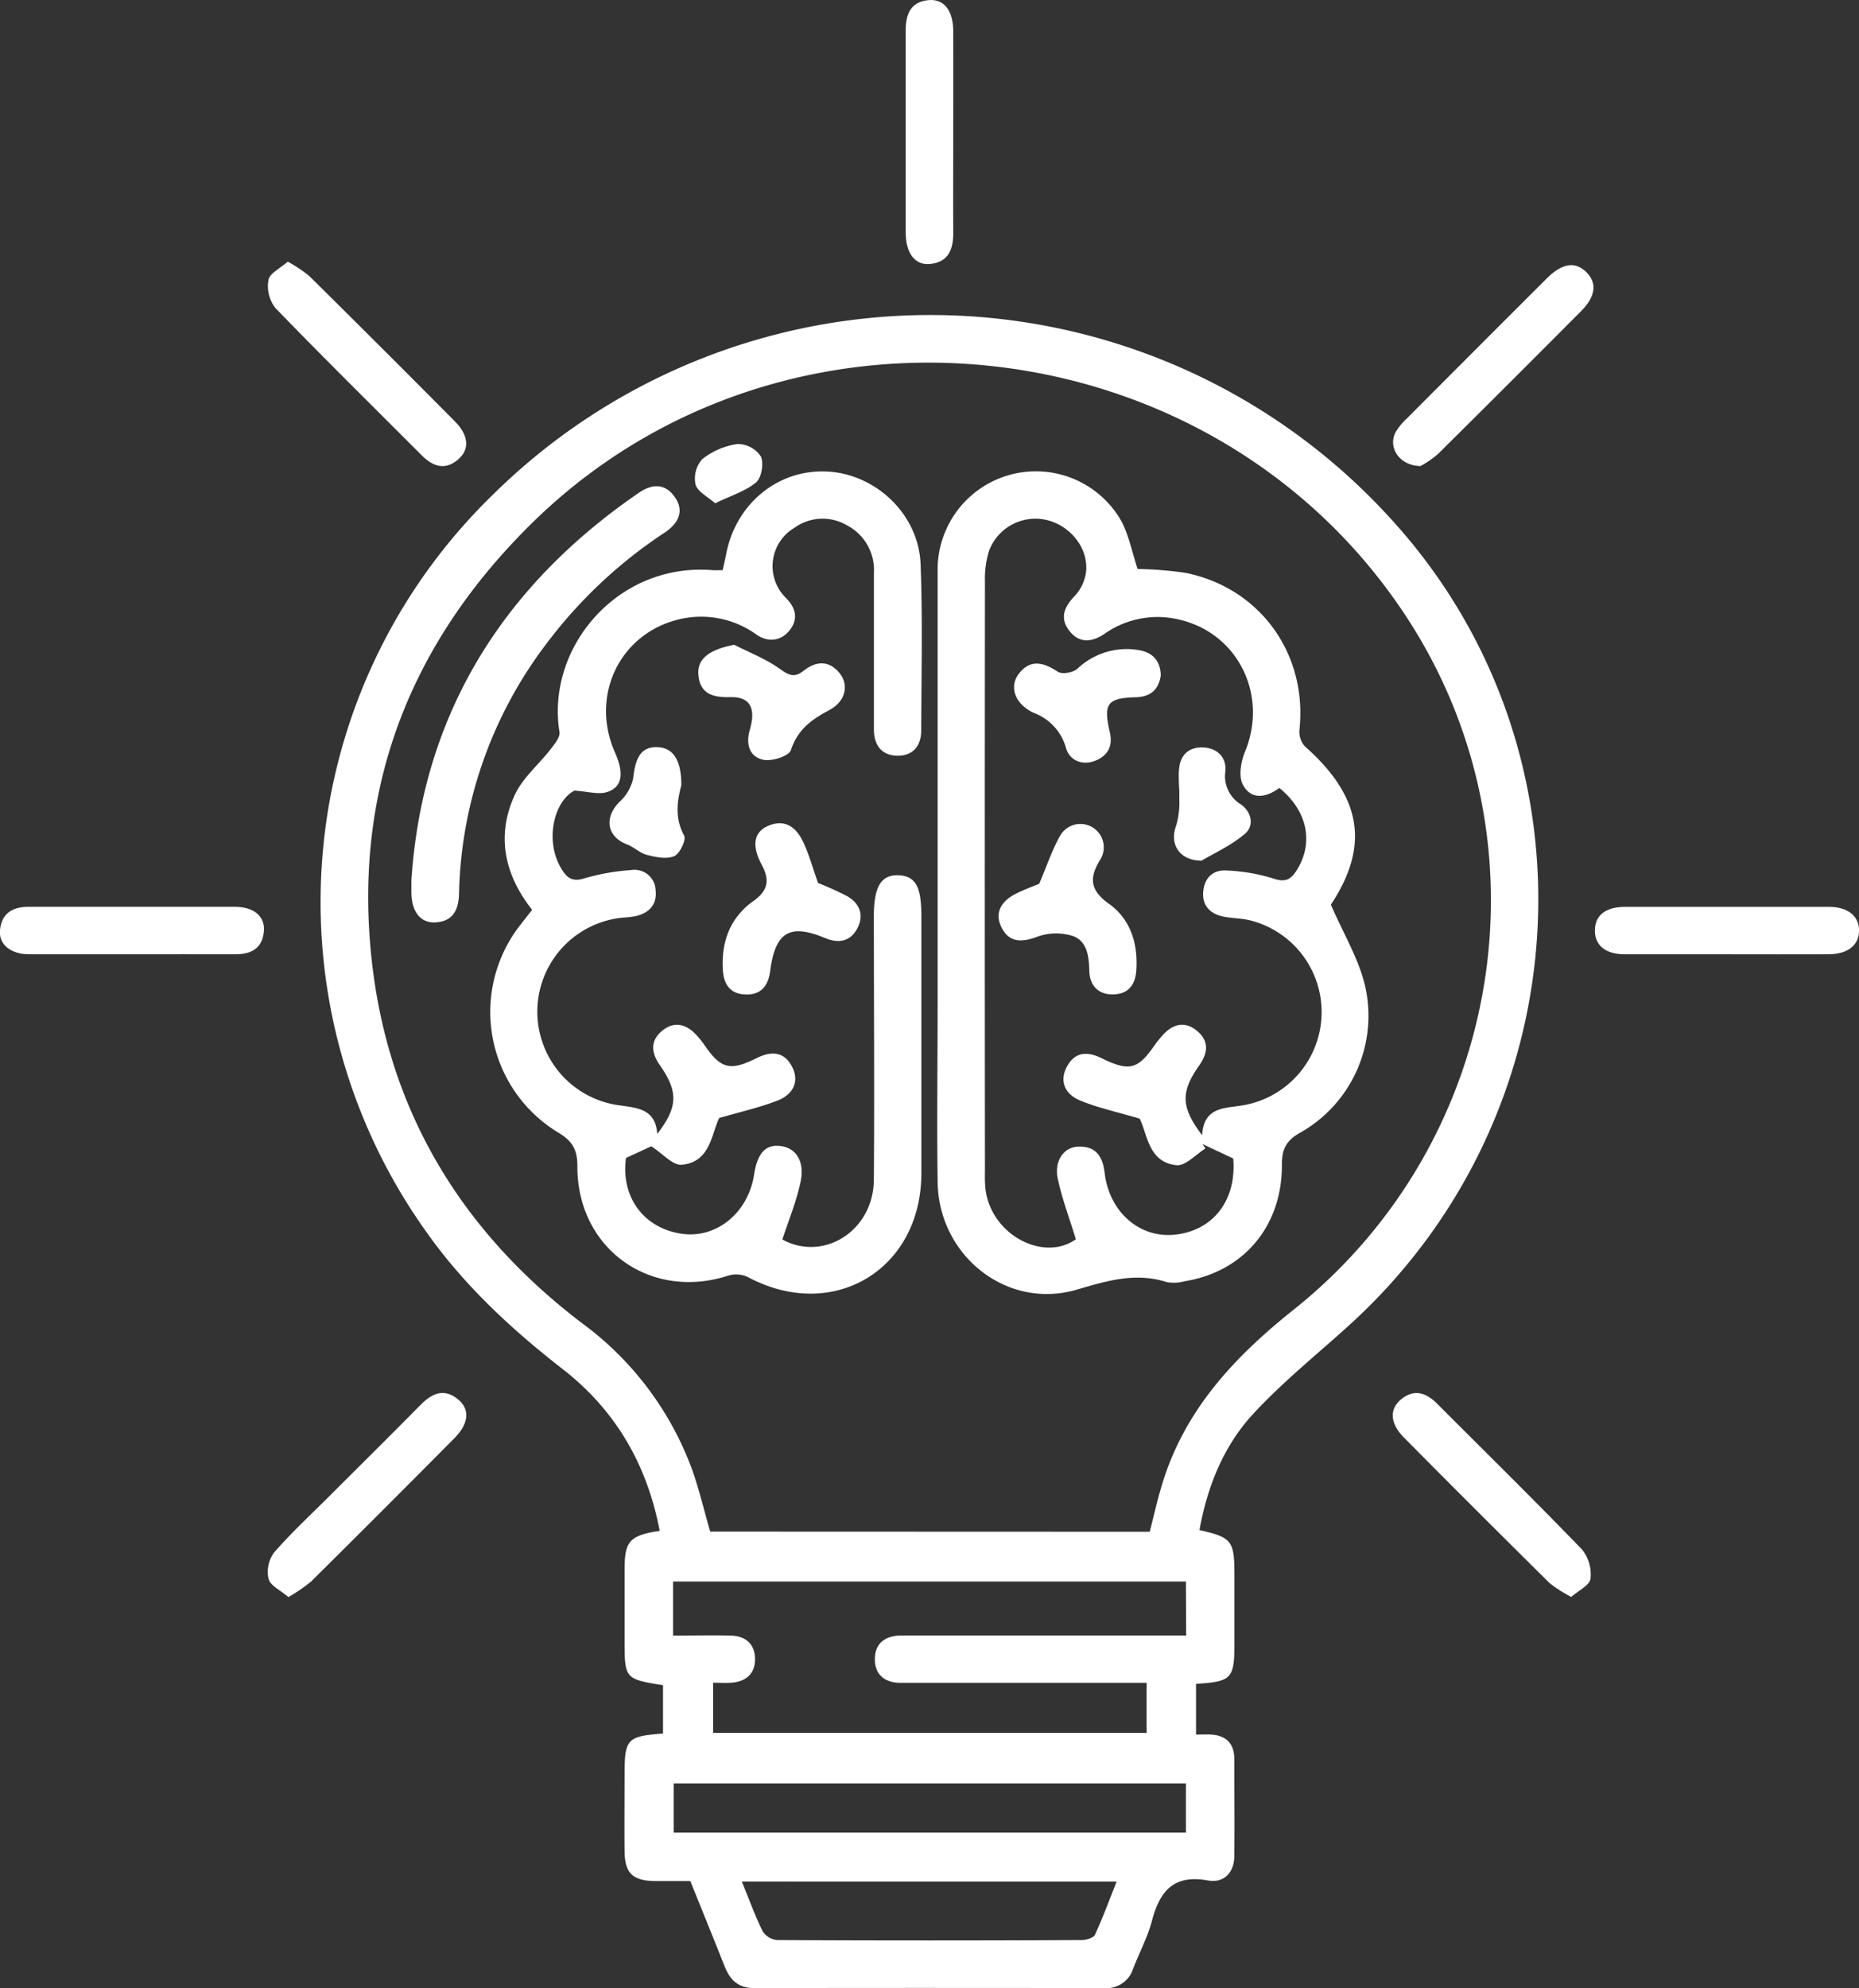 <svg id="Layer_1" data-name="Layer 1" xmlns="http://www.w3.org/2000/svg" viewBox="0 0 352.08 376.47"><rect x="0" y="0" width="352.08" height="376.47" fill="#333333" stroke="none"/><defs><style>.cls-1{fill:#fff;}</style></defs><title>innovative</title><path class="cls-1" d="M7251.13,7301.53c6.2,1.42,6.62,2,6.62,8.67v12.74c0,6.73-.51,7.29-7.27,7.71v9.61c1,0,1.93-.05,2.88,0,2.84.17,4.35,1.73,4.37,4.56,0,6.12.06,12.24,0,18.36,0,3.19-1.94,5.25-5,4.7-6.47-1.18-9.12,2-10.6,7.64-.83,3.11-2.38,6-3.56,9.05a5.27,5.27,0,0,1-5.44,3.69q-33.18-.06-66.35,0c-3,0-4.55-1.53-5.57-4.09-2.11-5.33-4.28-10.64-6.51-16.18-2.27,0-4.51,0-6.75,0-4.17-.07-5.65-1.49-5.7-5.61-.05-4.87,0-9.75,0-14.62,0-6.66.49-7.2,7.28-7.69v-9.16c-7.28-1.19-7.28-1.19-7.28-8.78,0-4.37,0-8.74,0-13.12,0-5.39.94-6.45,6.65-7.33-2.37-12.51-8.34-22.83-18.36-30.62-9.62-7.48-18.47-15.67-25.58-25.63a107.45,107.45,0,0,1,12.12-139.73,117.87,117.87,0,0,1,170.69,4.78c39.62,43.74,36.06,111.76-8,152-6.17,5.63-12.75,10.87-18.42,17S7252.63,7293.25,7251.13,7301.53Zm-9.42.32c.79-3.09,1.44-6,2.31-8.87,4.21-14,13.47-24,24.72-33,40.27-31.94,49.43-89.17,21.41-131.64-36.76-55.72-117.61-64.4-165.35-17.57-23.33,22.89-34.14,50.76-30.37,83.45,3.27,28.38,17.18,51,39.85,68.2a60,60,0,0,1,20.41,26.73c1.54,4,2.5,8.31,3.78,12.67Zm6.85,9.42h-97.12v10.24c3.76,0,7.36-.09,11,0,2.77.1,4.52,1.66,4.52,4.47s-1.77,4.27-4.54,4.46c-1.09.08-2.18,0-3.4,0v9.5h82.1v-9.48h-19.95c-8.87,0-17.75,0-26.62,0-2.93,0-4.9-1.46-4.9-4.48s1.95-4.41,4.89-4.49c.87,0,1.74,0,2.62,0h51.45Zm0,38.23h-97v9.31h97Zm-84.1,18.59c1.41,3.45,2.5,6.5,3.92,9.37a3.69,3.69,0,0,0,2.74,1.71q28.86.15,57.74,0c.86,0,2.19-.43,2.47-1,1.48-3.2,2.7-6.53,4.11-10.07Z" transform="translate(-7023.96 -7011.8)"/><path class="cls-1" d="M7078.46,7061.35a26.59,26.59,0,0,1,4.06,2.7q13.86,13.71,27.59,27.54c2.61,2.63,2.83,5.27.67,7.16-2.48,2.18-4.79,1.42-6.92-.7-9.27-9.29-18.62-18.49-27.74-27.92a6.77,6.77,0,0,1-1.32-5.28C7075,7063.57,7077,7062.63,7078.46,7061.35Z" transform="translate(-7023.96 -7011.8)"/><path class="cls-1" d="M7293,7100.05c-4.05-.06-6.23-3.56-4.71-6.43a11.35,11.35,0,0,1,2.12-2.58q13.23-13.28,26.49-26.51c2.9-2.89,5.35-3.27,7.45-1.24s1.89,4.6-1,7.48q-13.48,13.55-27.05,27A19.13,19.13,0,0,1,7293,7100.05Z" transform="translate(-7023.96 -7011.8)"/><path class="cls-1" d="M7204.5,7036.85c0,6.38-.05,12.75,0,19.12,0,3.17-1,5.48-4.4,5.82-2.85.29-4.6-2.06-4.61-5.94,0-12.74,0-25.49,0-38.23,0-3.14.92-5.5,4.39-5.8,2.9-.25,4.6,2,4.62,5.92C7204.52,7024.11,7204.5,7030.48,7204.5,7036.85Z" transform="translate(-7023.96 -7011.8)"/><path class="cls-1" d="M7049,7192.5c-6.5,0-13,0-19.49,0-3.55,0-5.84-1.89-5.55-4.62.33-3.17,2.39-4.38,5.46-4.37,13,0,26,0,39,0,3.62,0,5.76,1.79,5.52,4.62-.27,3.25-2.4,4.38-5.43,4.37C7062,7192.48,7055.52,7192.5,7049,7192.5Z" transform="translate(-7023.96 -7011.8)"/><path class="cls-1" d="M7350.79,7192.5c-6.37,0-12.75,0-19.12,0-3.66,0-5.67-1.7-5.65-4.53s2-4.44,5.72-4.45q19.31,0,38.61,0c3.6,0,5.72,1.77,5.7,4.52s-2.15,4.44-5.77,4.46C7363.78,7192.53,7357.29,7192.5,7350.79,7192.5Z" transform="translate(-7023.96 -7011.8)"/><path class="cls-1" d="M7078.58,7314.22c-1.48-1.28-3.41-2.15-3.76-3.45a6.19,6.19,0,0,1,1.06-5c3.36-3.85,7.13-7.33,10.75-10.95,5.65-5.65,11.33-11.26,16.94-16.95,2.19-2.23,4.49-3.3,7.18-1.05,2.28,1.9,2,4.62-.84,7.43q-13.45,13.55-27,27A31.12,31.12,0,0,1,7078.58,7314.22Z" transform="translate(-7023.96 -7011.8)"/><path class="cls-1" d="M7321.54,7314.19a24.76,24.76,0,0,1-4.11-2.63q-13.85-13.7-27.56-27.53c-2.59-2.61-2.83-5.28-.66-7.16,2.47-2.13,4.78-1.42,6.92.72,9.17,9.19,18.44,18.29,27.46,27.63a7.53,7.53,0,0,1,1.6,5.54C7325,7312,7323,7312.93,7321.54,7314.19Z" transform="translate(-7023.96 -7011.8)"/><path class="cls-1" d="M7239.41,7119.54a72.86,72.86,0,0,1,9.07.73c14.15,2.86,23.1,15.34,21.59,29.68a4.2,4.2,0,0,0,1,3.16c10.91,9.63,12.27,18.91,4.95,30,2.37,5.5,5.3,10.27,6.49,15.45a25.4,25.4,0,0,1-12.41,27.78c-2.74,1.57-3.37,3.28-3.36,6.15,0,11.56-7.3,20.16-18.46,21.93a7.62,7.62,0,0,1-3.34.16c-5.89-1.88-11.15-.3-17,1.41-13.29,3.93-26.21-6.43-26.4-20.35-.16-11.37,0-22.73,0-34.1,0-27.23,0-54.46,0-81.7a18.61,18.61,0,0,1,34.91-9.16C7237.82,7113.43,7238.43,7116.55,7239.41,7119.54Zm12.22,107.22c.32-5.24,4-5.08,7.37-5.6a17.91,17.91,0,0,0,1.85-35.05c-1.67-.44-3.47-.4-5.17-.74-2.52-.51-4.07-2.1-3.84-4.73s1.87-4.2,4.5-4a34.81,34.81,0,0,1,8.78,1.51c2.38.84,3.43.09,4.52-1.71,3.14-5.15,1.93-11.13-3.39-15.44-2.39,1.81-5.32,2.39-6.91-.63-.83-1.58-.37-4.33.4-6.19,4.48-10.8-1.34-22.61-12.68-25.11a17.45,17.45,0,0,0-13.93,2.76c-2.39,1.61-4.77,1.83-6.64-.58s-1-4.5,1-6.59a8.23,8.23,0,0,0,2.15-4.48c.53-4.51-2.88-8.81-7.44-9.91a9.38,9.38,0,0,0-10.91,5.8,17.71,17.71,0,0,0-.79,5.86q-.06,55.84,0,111.68a27,27,0,0,0,.1,3.37c1.1,8.7,11,13.82,17.12,9.49-1.21-4-2.64-7.7-3.44-11.54-.69-3.36,1.22-6,4-6,3.2-.08,4.51,1.79,4.88,4.9.87,7.51,6.67,12.49,13.36,11.76,7.29-.79,11.68-6.62,11-14.42l-5.81-2.73.56.83c-1.83,1.13-3.78,3.34-5.48,3.17-5.43-.55-5.5-6-7-8.82-4.17-1.24-7.79-2-11.19-3.4-2.75-1.1-4.12-3.49-2.6-6.39s3.92-3,6.72-1.59c5.14,2.51,6.76,2,9.84-2.41A21.49,21.49,0,0,1,7244,7208c1.89-2.18,4.17-3,6.57-1.07s2.22,4.18.52,6.61C7247.51,7218.62,7247.62,7221.46,7251.63,7226.76Z" transform="translate(-7023.96 -7011.8)"/><path class="cls-1" d="M7172.13,7246.51c7.76,4.26,17.25-1.58,17.33-11.3.13-16.62,0-33.25,0-49.87,0-5.64,1.36-7.92,4.65-7.8s4.35,2.24,4.35,7.72c0,16.25,0,32.5,0,48.75-.05,18.33-16.84,28.25-32.94,19.57a5.26,5.26,0,0,0-3.71-.21c-14.73,4.75-28.56-5.16-28.5-20.74,0-3.15-.92-4.74-3.64-6.38a26.7,26.7,0,0,1-7.06-39.44c.68-.88,1.37-1.75,2.13-2.72-5.26-6.68-6.83-14.06-3.29-21.75,1.5-3.26,4.57-5.79,6.83-8.72.73-.95,1.8-2.24,1.64-3.2-2.57-16,11-32.08,28.91-30.66.61.05,1.22,0,2,0,.23-1.05.46-2,.64-2.94,1.78-9.54,9.72-16.13,19-15.74s17.48,8.06,17.84,17.55c.41,10.48.15,21,.12,31.49,0,2.94-1.59,4.85-4.58,4.78s-4.38-2.08-4.38-5c0-9.87,0-19.75,0-29.62a9.52,9.52,0,0,0-5.09-9,9.11,9.11,0,0,0-9.94.45,8.44,8.44,0,0,0-1.59,13.34c1.84,1.87,2.31,3.94.72,6s-4,2.48-6.29.93a17.91,17.91,0,0,0-14.61-2.95c-11.33,2.66-17,14.46-12.24,25.24,1.78,4,1.38,6.64-1.59,7.52-1.59.47-3.5-.13-6.09-.3-3.89,2-5.79,9.67-2.29,15.08,1.09,1.69,2.17,2.18,4.29,1.5a41.73,41.73,0,0,1,8.78-1.54,4,4,0,0,1,4.6,3.91c.28,2.62-1.22,4.21-3.74,4.81a16.37,16.37,0,0,1-2.23.27,17.89,17.89,0,0,0-.86,35.57c3.42.49,6.81.68,7.14,5.4,3.93-5.06,4-8,.5-13-1.71-2.42-1.84-4.72.52-6.6s4.68-1.09,6.57,1.07a19.66,19.66,0,0,1,1.39,1.77c3.07,4.43,4.78,4.93,9.85,2.41,2.82-1.4,5.22-1.23,6.7,1.63s.1,5.28-2.65,6.37c-3.41,1.34-7,2.14-11.14,3.34-1.5,3-1.64,8.35-7.1,8.86-1.69.16-3.62-2.12-5.77-3.5l-4.79,2.21c-1,7.22,3.18,13.19,10.39,14.33,6.64,1.05,12.74-3.87,13.87-11.18.63-4.13,2.24-5.82,5.14-5.39s4.53,3,3.61,7C7174.73,7239.48,7173.31,7242.92,7172.13,7246.51Z" transform="translate(-7023.96 -7011.8)"/><path class="cls-1" d="M7101.88,7178.42c2.06-30.95,16.94-55.38,43.05-73.29,2.53-1.74,5-1.86,6.86.83s.57,5-1.9,6.66a89.69,89.69,0,0,0-22.76,21.5,81.06,81.06,0,0,0-16.24,47c-.08,3-1.17,5.15-4.44,5.34-2.83.17-4.53-2-4.57-5.6C7101.87,7180.35,7101.88,7179.85,7101.88,7178.42Z" transform="translate(-7023.96 -7011.8)"/><path class="cls-1" d="M7178.89,7179a59.28,59.28,0,0,1,5.52,2.5c2.39,1.37,3.23,3.61,1.93,6.08s-3.49,2.94-6.09,1.86c-6.73-2.82-9.47-1.15-10.43,6.26-.35,2.7-1.68,4.49-4.58,4.42s-4.19-1.81-4.37-4.58c-.36-5.39,1.39-10,5.76-13.11,2.95-2.09,3.08-4.1,1.57-6.93-1.91-3.58-1.48-6.15,1.25-7.32,3.23-1.39,5.35.33,6.63,3.07C7177.18,7173.57,7177.86,7176.09,7178.89,7179Z" transform="translate(-7023.96 -7011.8)"/><path class="cls-1" d="M7163,7133.89c2.91,1.48,6,2.66,8.65,4.56,1.7,1.24,2.77,1.74,4.48.38,2.4-1.9,4.86-2.05,6.89.5,1.74,2.18,1.1,5.31-2,6.93-3.39,1.79-6,3.7-7.29,7.61-.36,1.11-3.61,2.15-5.22,1.8-2.61-.58-3.34-2.91-2.54-5.67,1.22-4.18,0-6.29-3.68-6.19-3.3.08-5.82-.57-6.07-4.35C7156,7136.47,7158.46,7134.76,7163,7133.89Z" transform="translate(-7023.96 -7011.8)"/><path class="cls-1" d="M7153,7160.48c-.7,2.7-1.37,6.07.53,9.54.44.8-.82,3.44-1.88,3.9-1.43.62-3.47.19-5.15-.23-1.34-.34-2.47-1.49-3.8-2-3.78-1.45-4.38-5-1.46-8a8.51,8.51,0,0,0,2.63-4.46c.44-4.11,1.56-6,4.51-5.95S7153,7155.54,7153,7160.48Z" transform="translate(-7023.96 -7011.8)"/><path class="cls-1" d="M7159.4,7107.1c-1.36-1.22-3.32-2.17-3.71-3.56a5.47,5.47,0,0,1,1.28-4.8,13.74,13.74,0,0,1,6.69-2.86,5.3,5.3,0,0,1,4.39,2.34c.61,1.27.15,4-.88,4.91C7165.17,7104.81,7162.44,7105.63,7159.4,7107.1Z" transform="translate(-7023.96 -7011.8)"/><path class="cls-1" d="M7220.78,7179.15c1.5-3.55,2.48-6.5,4-9.17a4.42,4.42,0,1,1,7.6,4.53c-2.14,3.42-2.07,5.81,1.59,8.42,4.11,2.92,5.54,7.54,5.2,12.61-.19,2.77-1.53,4.51-4.4,4.56s-4.43-1.75-4.5-4.45-.38-5.64-3.15-6.62a10.54,10.54,0,0,0-6.66.13c-2.9,1.09-5.27,1.2-6.76-1.62s-.13-5.08,2.56-6.45C7217.88,7180.25,7219.65,7179.63,7220.78,7179.15Z" transform="translate(-7023.96 -7011.8)"/><path class="cls-1" d="M7243.8,7139.69c-.38,2.64-1.87,4.06-4.74,4.14-5.4.15-6.16,1.21-4.91,6.61.6,2.6-.34,4.46-2.76,5.41s-4.81,0-5.52-2.35a9.91,9.91,0,0,0-6.07-6.69c-3.62-1.65-4.7-4.9-3-7.26,2.18-3,4.7-2.4,7.5-.55.8.53,2.87.17,3.69-.55a13.56,13.56,0,0,1,11.38-3.59C7242.06,7135.24,7243.72,7136.72,7243.8,7139.69Z" transform="translate(-7023.96 -7011.8)"/><path class="cls-1" d="M7251.53,7174.77c-4.33,0-6.12-3.27-4.8-6.68a15.78,15.78,0,0,0,.58-5.08c.07-2-.27-4,0-5.94.34-2.59,2.11-3.92,4.73-3.72s4.22,2,4,4.47a6.26,6.26,0,0,0,2.93,6.3c2,1.39,2.59,4,.79,5.55C7257.16,7171.9,7253.89,7173.36,7251.53,7174.77Z" transform="translate(-7023.96 -7011.8)"/></svg>